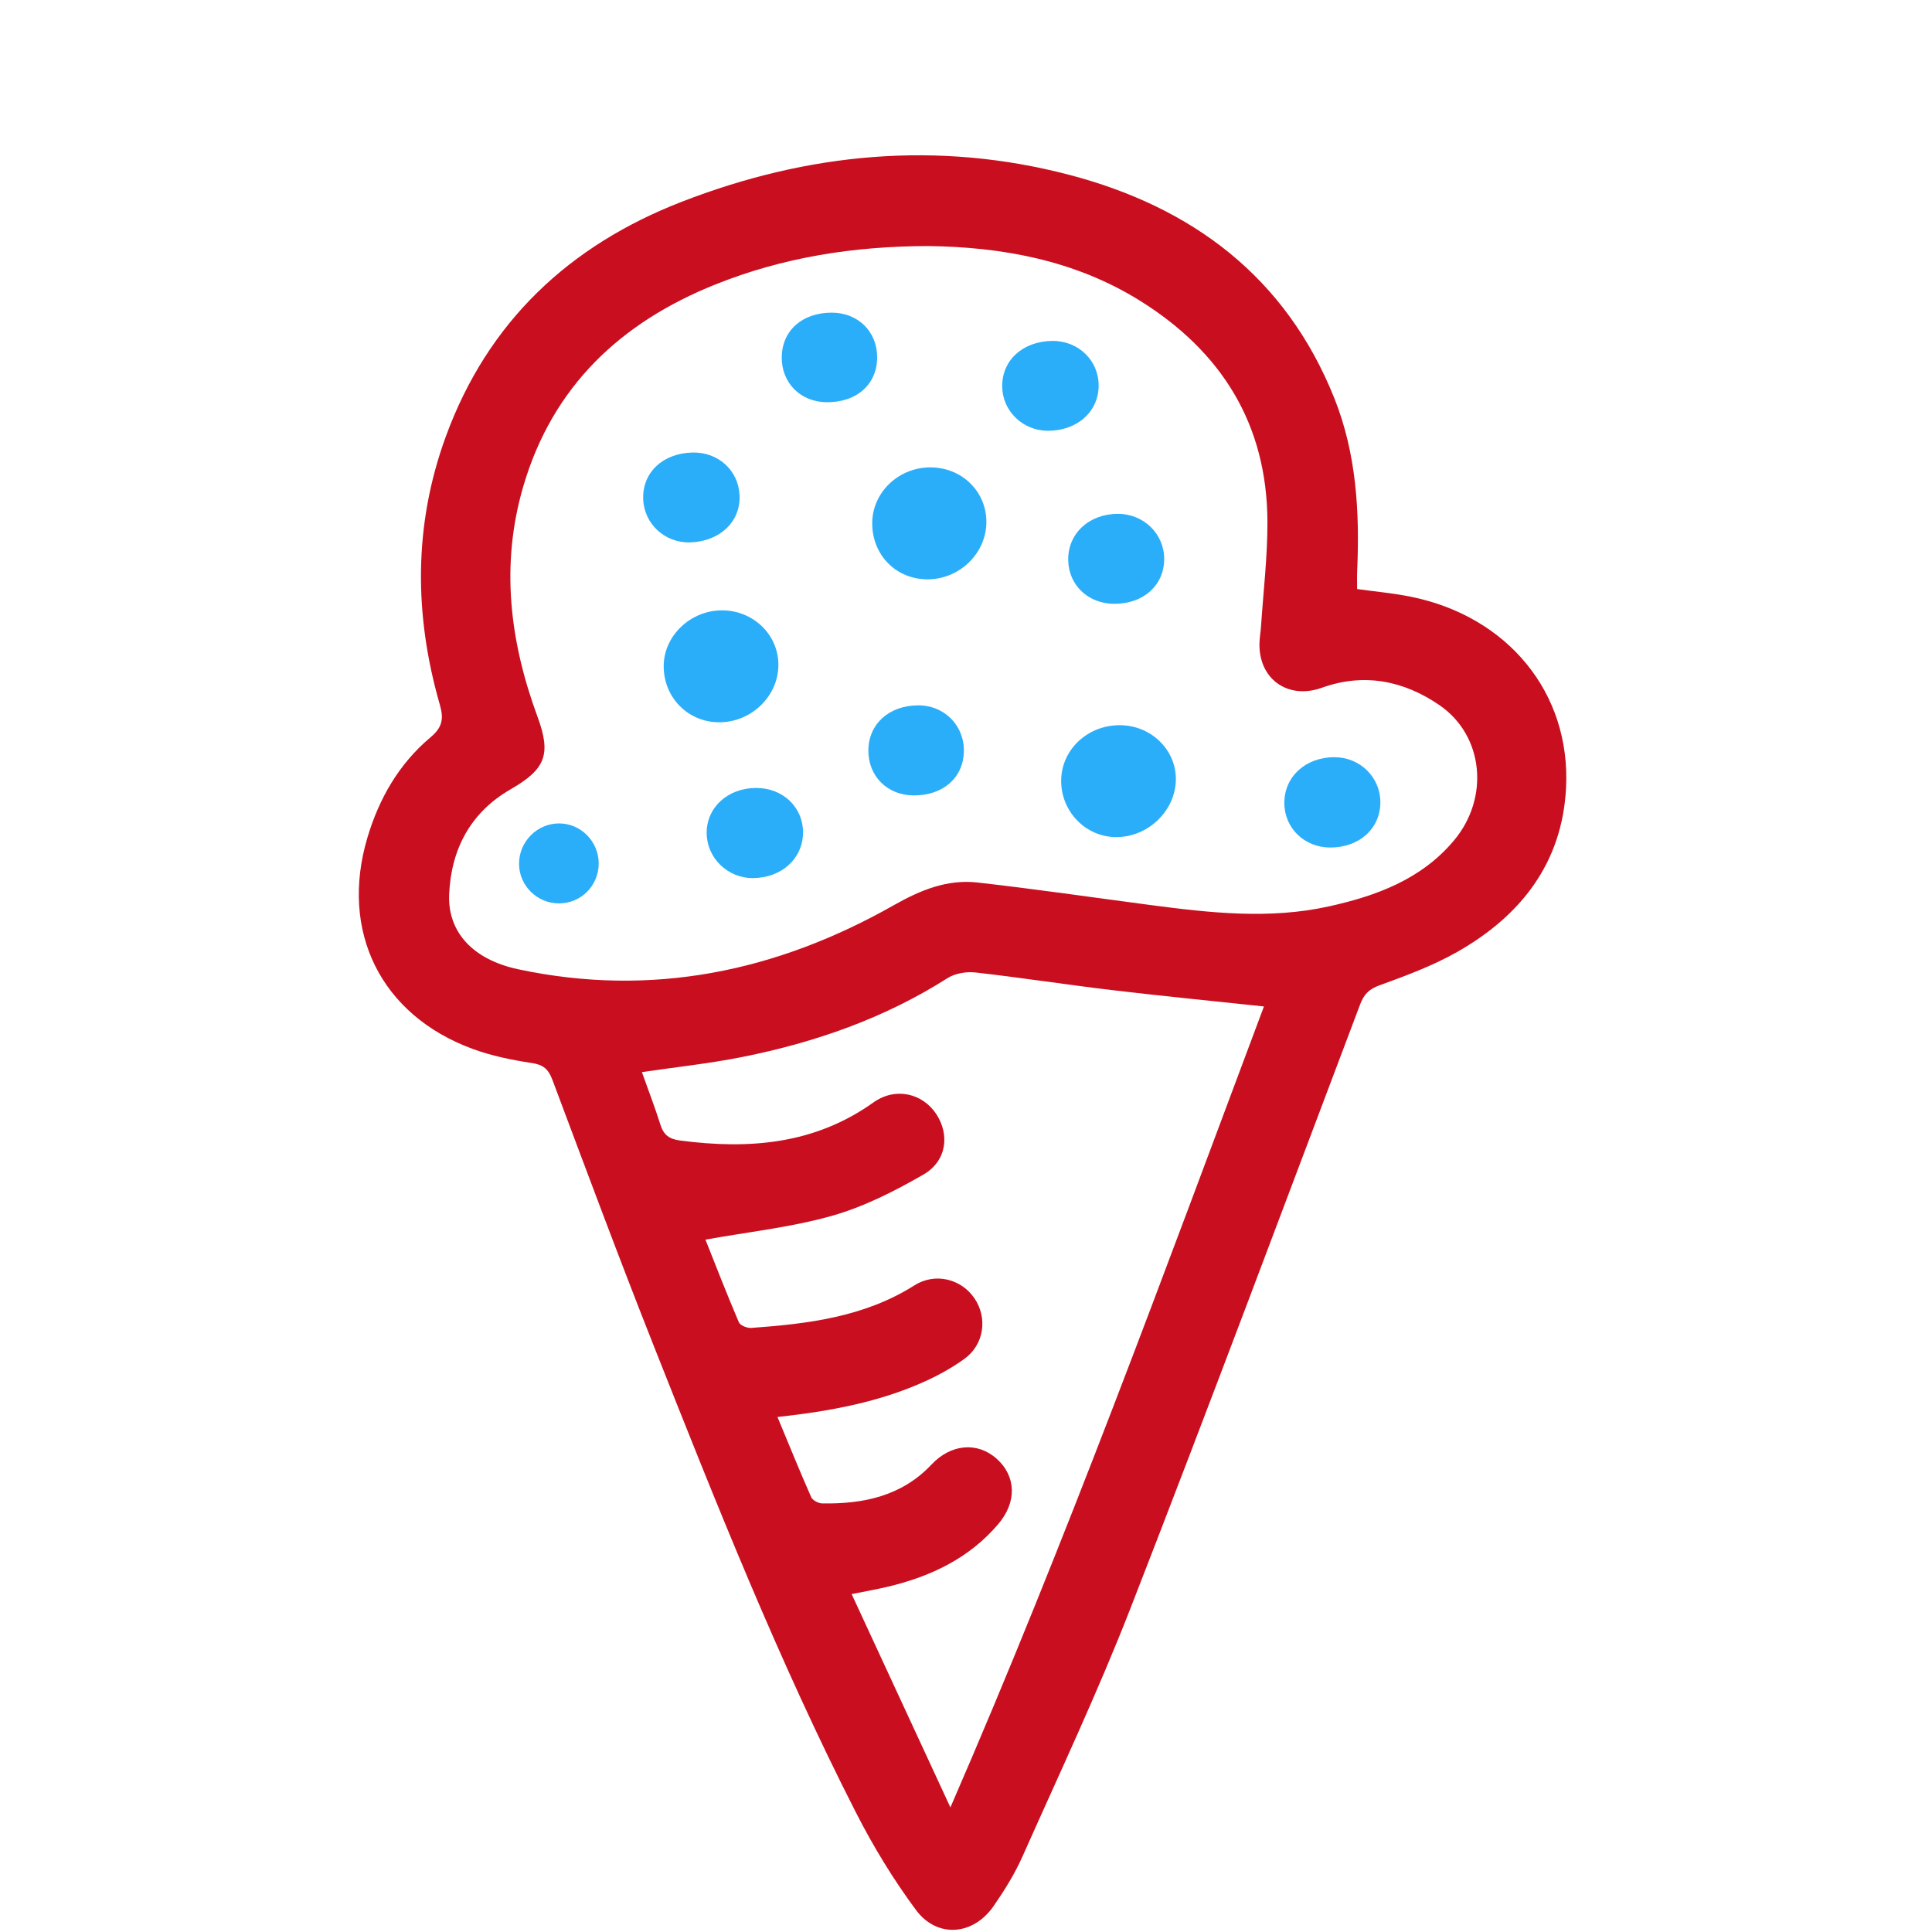 <?xml version="1.0" encoding="UTF-8" standalone="no"?> <svg xmlns="http://www.w3.org/2000/svg" xmlns:xlink="http://www.w3.org/1999/xlink" width="140px" height="140px" viewBox="0 0 140 140"> <!-- Generator: Sketch 50.2 (55047) - http://www.bohemiancoding.com/sketch --> <title>WF/Camp/Activity/Snack Bar</title> <desc>Created with Sketch.</desc> <defs></defs> <g id="WF/Camp/Activity/Snack-Bar" stroke="none" stroke-width="1" fill="none" fill-rule="evenodd"> <path d="M56.339,102.682 C57.183,104.71 57.953,106.611 58.781,108.485 C58.882,108.715 59.295,108.936 59.567,108.941 C62.561,108.999 65.347,108.414 67.506,106.12 C68.899,104.639 70.82,104.456 72.219,105.703 C73.636,106.966 73.696,108.838 72.348,110.429 C70.245,112.909 67.47,114.227 64.377,114.97 C63.541,115.171 62.692,115.316 61.713,115.514 C64.091,120.648 66.399,125.634 68.87,130.971 C77.285,111.623 84.356,92.217 91.59,72.932 C87.837,72.531 84.202,72.177 80.575,71.746 C77.278,71.354 73.994,70.842 70.695,70.47 C70.034,70.396 69.212,70.528 68.663,70.878 C64.088,73.788 59.071,75.538 53.799,76.591 C51.423,77.066 49.002,77.322 46.515,77.69 C46.976,78.985 47.458,80.236 47.861,81.513 C48.096,82.256 48.515,82.547 49.293,82.648 C54.274,83.296 59.014,82.934 63.289,79.889 C64.892,78.747 66.859,79.226 67.847,80.731 C68.839,82.241 68.596,84.146 66.907,85.118 C64.815,86.322 62.596,87.449 60.288,88.102 C57.335,88.938 54.239,89.266 51.119,89.829 C51.87,91.713 52.67,93.781 53.541,95.819 C53.639,96.048 54.142,96.248 54.44,96.227 C58.568,95.927 62.645,95.434 66.264,93.141 C67.749,92.2 69.65,92.658 70.615,94.084 C71.583,95.512 71.309,97.442 69.884,98.469 C69.003,99.103 68.035,99.643 67.046,100.092 C63.717,101.604 60.166,102.26 56.339,102.682 M67.297,17.83 C61.781,17.836 56.696,18.668 51.836,20.615 C44.982,23.36 40.044,27.994 37.922,35.235 C36.259,40.908 36.932,46.467 38.95,51.935 C39.969,54.694 39.511,55.749 36.997,57.198 C34.094,58.871 32.691,61.536 32.548,64.797 C32.427,67.526 34.252,69.535 37.56,70.239 C47.225,72.296 56.281,70.408 64.767,65.595 C66.712,64.492 68.645,63.703 70.843,63.951 C75.018,64.422 79.178,65.031 83.344,65.579 C87.651,66.145 91.968,66.635 96.278,65.684 C99.733,64.922 103.002,63.724 105.368,60.894 C107.949,57.806 107.517,53.299 104.308,51.098 C101.731,49.33 98.854,48.737 95.792,49.836 C93.29,50.734 91.143,49.159 91.27,46.508 C91.288,46.13 91.354,45.755 91.379,45.377 C91.546,42.862 91.85,40.346 91.843,37.83 C91.824,30.743 88.518,25.466 82.581,21.775 C77.818,18.814 72.512,17.901 67.297,17.83 M98.342,42.684 C99.643,42.866 100.935,42.981 102.2,43.234 C109.249,44.647 113.836,50.201 113.482,57.1 C113.202,62.54 110.204,66.358 105.62,68.967 C103.845,69.977 101.892,70.701 99.964,71.4 C99.192,71.679 98.833,72.063 98.559,72.787 C93.045,87.369 87.594,101.975 81.935,116.501 C79.558,122.604 76.758,128.542 74.092,134.53 C73.531,135.789 72.788,136.985 72.001,138.121 C70.528,140.252 67.911,140.475 66.372,138.401 C64.729,136.185 63.274,133.793 62.02,131.333 C56.437,120.386 51.909,108.974 47.389,97.565 C44.851,91.159 42.449,84.698 40.028,78.246 C39.738,77.474 39.373,77.155 38.536,77.029 C37.089,76.812 35.625,76.513 34.256,76.01 C27.598,73.566 24.595,67.494 26.627,60.688 C27.474,57.848 28.921,55.337 31.202,53.424 C32.064,52.701 32.163,52.079 31.874,51.074 C29.995,44.548 29.963,38.027 32.314,31.609 C35.353,23.314 41.252,17.787 49.383,14.628 C58.525,11.074 67.944,10.169 77.483,12.67 C86.374,15.002 93.171,20.058 96.687,28.846 C98.296,32.868 98.535,37.108 98.345,41.387 C98.327,41.799 98.342,42.213 98.342,42.684" id="Fill-1" fill="#C90F1F"></path> <path d="M52.11,52.34 C49.834,52.334 48.061,50.514 48.094,48.216 C48.125,46.051 50.047,44.232 52.31,44.228 C54.565,44.223 56.387,45.965 56.405,48.145 C56.424,50.426 54.458,52.345 52.11,52.34" id="Fill-4" fill="#2BAEF9"></path> <path d="M81.148,52.55 C83.401,52.554 85.228,54.326 85.208,56.487 C85.186,58.756 83.186,60.676 80.862,60.66 C78.679,60.644 76.904,58.829 76.896,56.604 C76.889,54.351 78.782,52.546 81.148,52.55" id="Fill-6" fill="#2BAEF9"></path> <path d="M67.245,41.98 C64.944,41.995 63.194,40.229 63.204,37.902 C63.212,35.708 65.069,33.903 67.353,33.868 C69.617,33.833 71.43,35.532 71.477,37.734 C71.525,40.024 69.591,41.965 67.245,41.98" id="Fill-8" fill="#2BAEF9"></path> <path d="M66.194,57.639 C64.295,57.624 62.913,56.244 62.925,54.376 C62.938,52.467 64.407,51.13 66.513,51.112 C68.426,51.096 69.891,52.569 69.845,54.466 C69.8,56.373 68.323,57.656 66.194,57.639" id="Fill-10" fill="#2BAEF9"></path> <path d="M50.192,32.792 C52.063,32.755 53.525,34.099 53.593,35.92 C53.664,37.814 52.151,39.242 50.008,39.303 C48.176,39.356 46.666,37.958 46.608,36.156 C46.545,34.234 48.036,32.835 50.192,32.792" id="Fill-12" fill="#2BAEF9"></path> <path d="M76.275,24.704 C78.143,24.696 79.612,26.116 79.612,27.932 C79.613,29.844 78.035,31.238 75.895,31.215 C74.106,31.196 72.655,29.786 72.623,28.037 C72.587,26.112 74.119,24.715 76.275,24.704" id="Fill-14" fill="#2BAEF9"></path> <path d="M96.382,61.415 C94.52,61.408 93.077,60.009 93.067,58.202 C93.056,56.284 94.611,54.862 96.71,54.87 C98.546,54.877 100.014,56.309 100.027,58.108 C100.04,60.03 98.505,61.423 96.382,61.415" id="Fill-16" fill="#2BAEF9"></path> <path d="M54.784,57.098 C56.744,57.092 58.222,58.514 58.189,60.377 C58.157,62.241 56.617,63.62 54.558,63.629 C52.73,63.638 51.225,62.177 51.208,60.381 C51.191,58.516 52.729,57.105 54.784,57.098" id="Fill-18" fill="#2BAEF9"></path> <path d="M80.779,43.755 C78.876,43.769 77.435,42.417 77.406,40.589 C77.375,38.652 78.928,37.22 81.043,37.235 C82.893,37.248 84.369,38.703 84.361,40.505 C84.353,42.409 82.885,43.741 80.779,43.755" id="Fill-20" fill="#2BAEF9"></path> <path d="M59.9,29.147 C58.005,29.13 56.626,27.743 56.648,25.874 C56.671,23.961 58.123,22.664 60.249,22.656 C62.156,22.649 63.554,24.006 63.562,25.871 C63.57,27.842 62.089,29.167 59.9,29.147" id="Fill-22" fill="#2BAEF9"></path> <path d="M43.384,62.559 C43.389,64.169 42.118,65.456 40.517,65.464 C38.924,65.472 37.609,64.17 37.612,62.589 C37.615,60.991 38.904,59.683 40.49,59.668 C42.068,59.652 43.379,60.963 43.384,62.559" id="Fill-24" fill="#2BAEF9"></path> </g> </svg> 